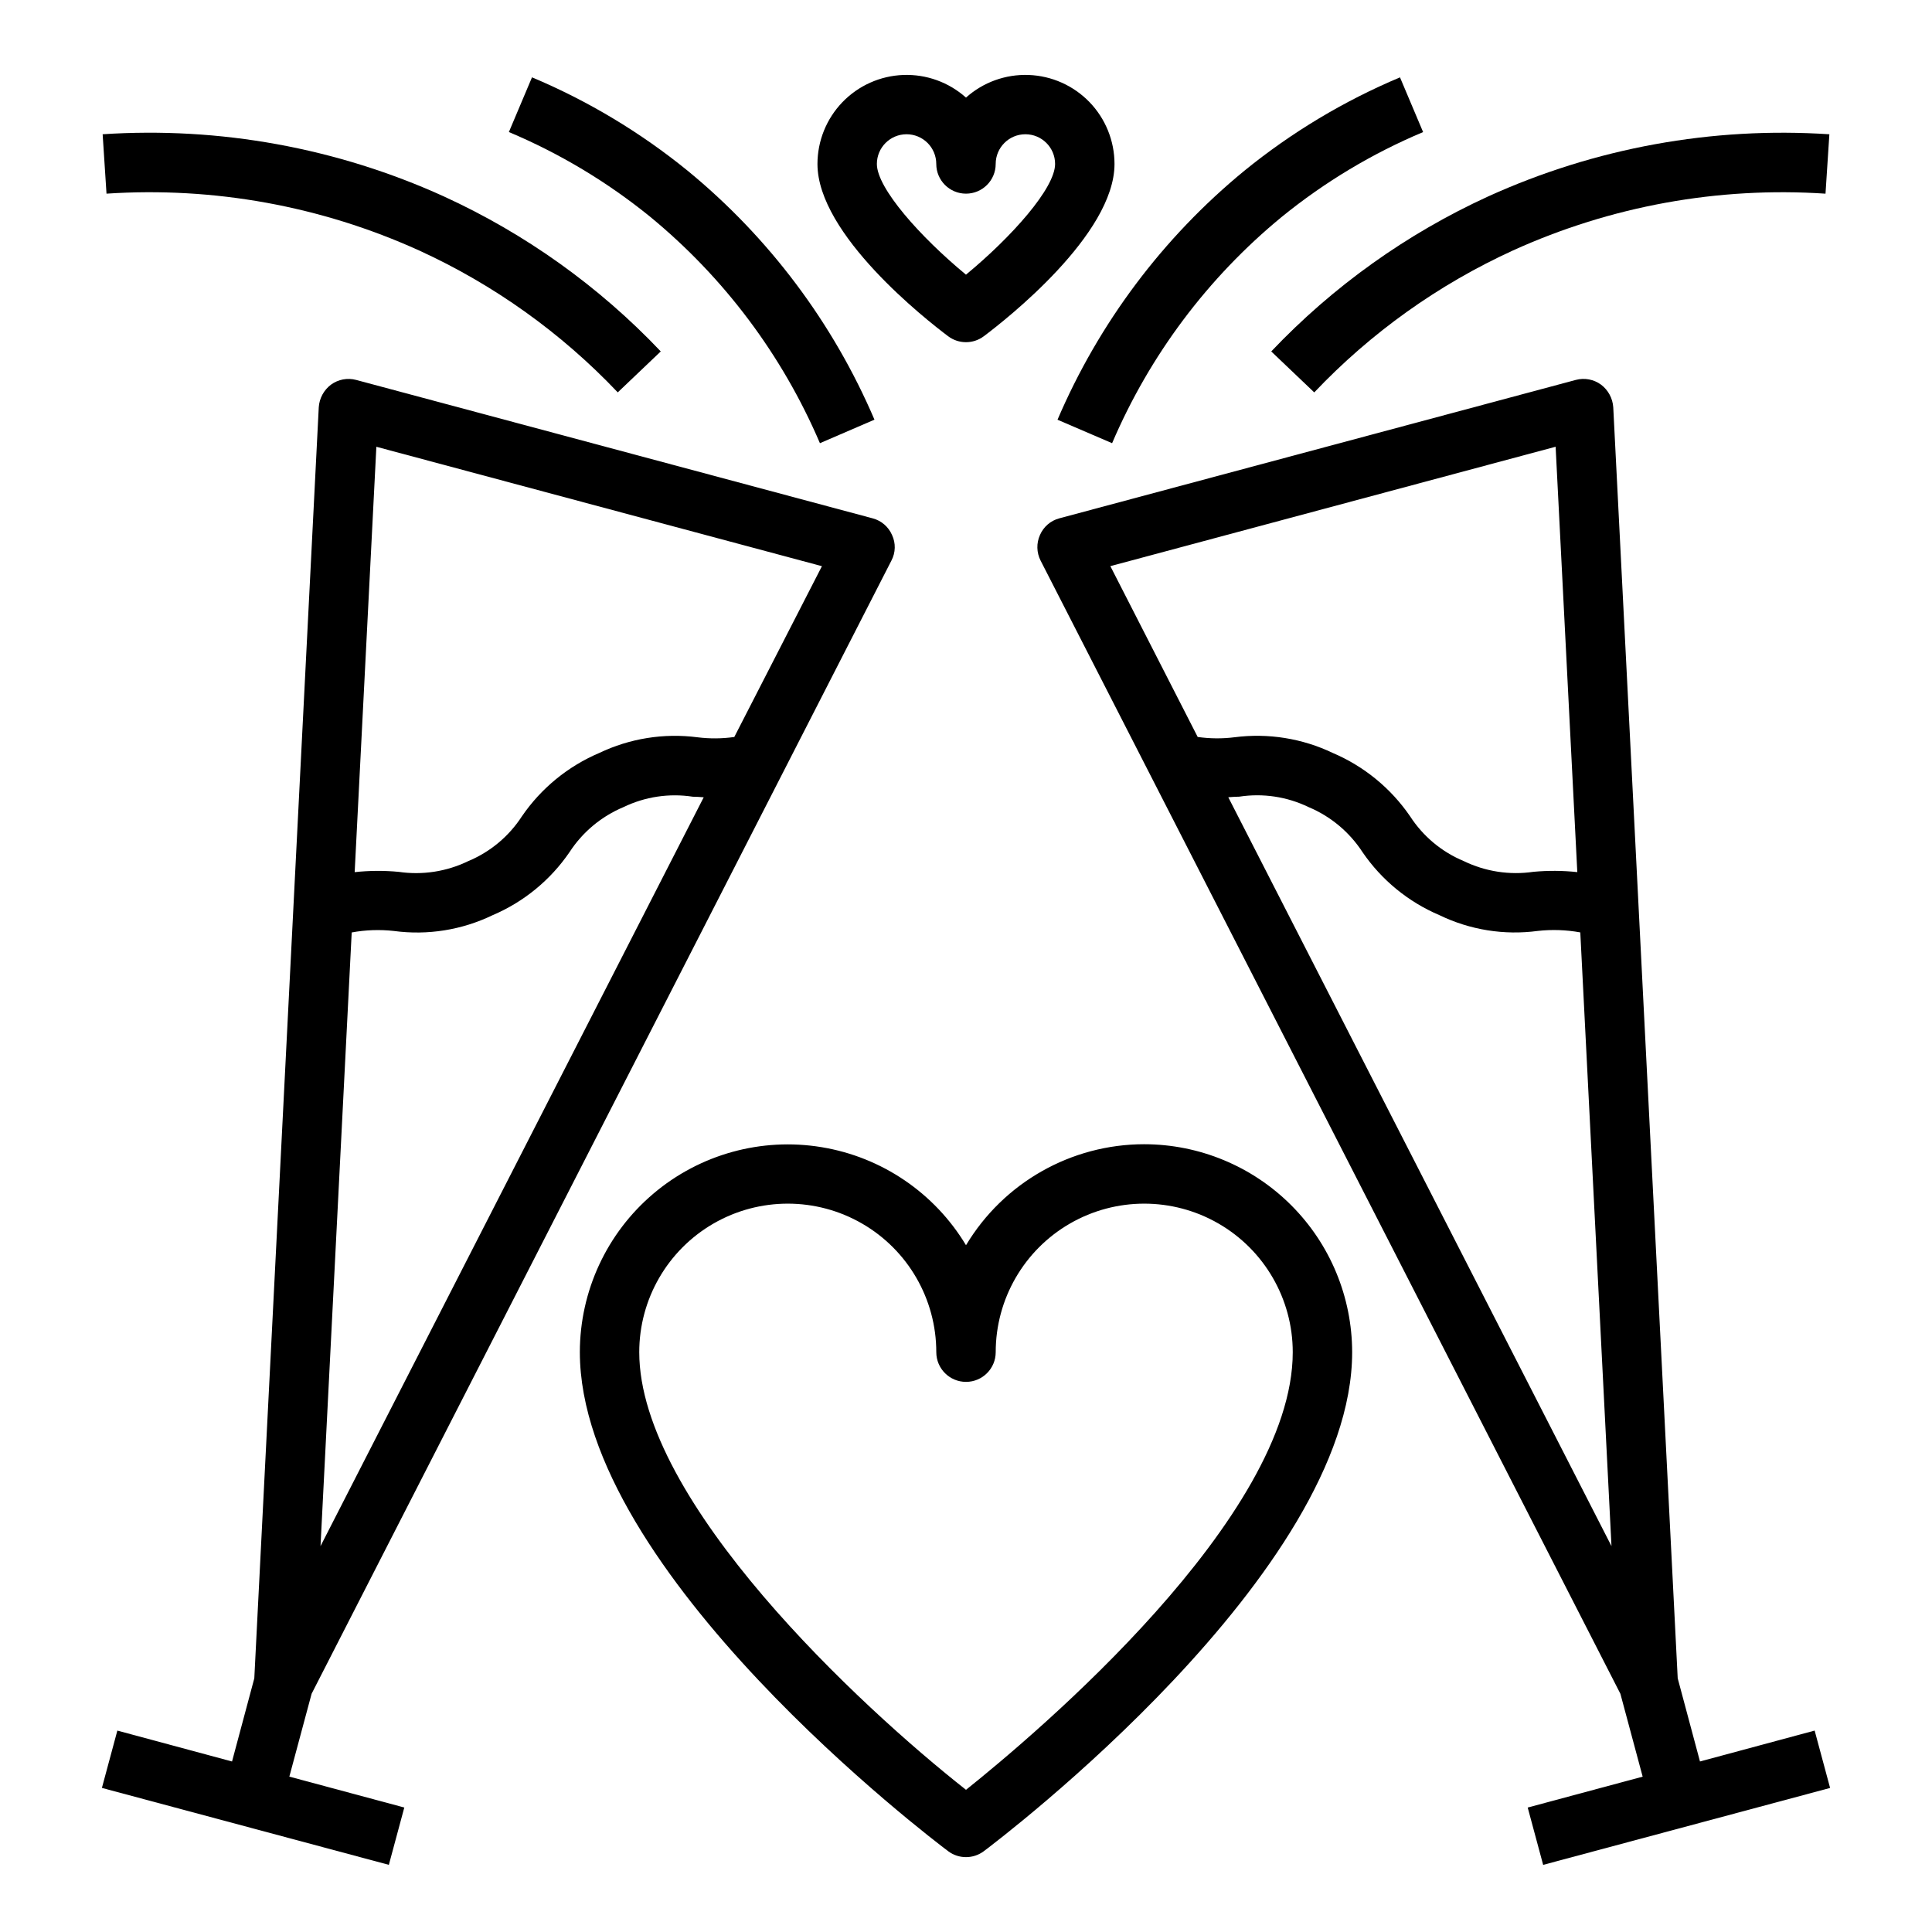 <?xml version="1.0" encoding="UTF-8"?>
<!-- Uploaded to: ICON Repo, www.iconrepo.com, Generator: ICON Repo Mixer Tools -->
<svg fill="#000000" width="800px" height="800px" version="1.1" viewBox="144 144 512 512" xmlns="http://www.w3.org/2000/svg">
 <g>
  <path d="m380.24 292.55c1.113-2.109 1.172-4.613 0.16-6.769-0.941-2.176-2.828-3.801-5.117-4.41l-136.89-36.684c-2.309-0.617-4.769-0.152-6.691 1.258-1.895 1.434-3.07 3.617-3.227 5.984l-17.082 336.84-5.902 22.043-30.391-8.188-4.094 15.191 76.043 20.387 4.094-15.191-30.465-8.188 5.902-21.965zm-136.5-30.152 118.08 31.645-23.223 45.266c-3.238 0.461-6.519 0.488-9.762 0.078-8.906-1.152-17.957 0.297-26.059 4.172-8.277 3.527-15.379 9.344-20.465 16.77-3.438 5.312-8.406 9.457-14.25 11.887-5.715 2.769-12.133 3.758-18.418 2.832-3.879-0.363-7.781-0.34-11.652 0.078zm-6.535 128.71c3.688-0.676 7.453-0.809 11.18-0.391 8.934 1.199 18.02-0.254 26.137-4.172 8.25-3.504 15.324-9.293 20.387-16.691 3.465-5.336 8.457-9.508 14.328-11.965 5.691-2.754 12.09-3.715 18.34-2.754 0.945 0 1.891 0.078 2.914 0.156l-101.55 198.45z"/>
  <path d="m624.9 602.62-30.387 8.188-5.902-22.043-17.082-336.84c-0.16-2.367-1.336-4.551-3.231-5.984-1.922-1.41-4.383-1.875-6.691-1.258l-136.89 36.684c-2.289 0.609-4.172 2.234-5.113 4.41-0.973 2.164-0.914 4.652 0.156 6.769l153.66 300.32 5.902 21.965-30.465 8.188 4.094 15.191 76.043-20.387zm-163.5-263.32-23.145-45.266 118-31.645 5.746 112.73h0.004c-3.871-0.418-7.773-0.441-11.648-0.078-6.285 0.926-12.703-0.062-18.422-2.832-5.844-2.43-10.812-6.574-14.25-11.887-5.086-7.426-12.188-13.242-20.465-16.77-8.102-3.875-17.152-5.324-26.059-4.172-3.242 0.41-6.523 0.383-9.762-0.078zm8.109 15.98c1.023-0.078 1.969-0.156 2.914-0.156 6.25-0.961 12.648 0 18.34 2.754 5.871 2.457 10.863 6.629 14.328 11.965 5.062 7.398 12.137 13.188 20.391 16.691 8.086 3.914 17.148 5.367 26.055 4.172 3.75-0.418 7.543-0.285 11.258 0.391l8.266 162.64z"/>
  <path d="m492.29 247.99c14.988-15.797 32.875-28.574 52.68-37.625 25.941-11.77 54.387-16.934 82.809-15.039l1.023-15.742c-31.023-2.051-62.07 3.602-90.379 16.453-21.629 9.895-41.156 23.848-57.531 41.098z"/>
  <path d="m255.03 210.36c19.809 9.051 37.691 21.828 52.68 37.625l11.398-10.855c-16.371-17.254-35.898-31.203-57.527-41.098-28.309-12.852-59.359-18.504-90.379-16.453l1.023 15.742c28.418-1.887 56.863 3.277 82.805 15.039z"/>
  <path d="m438.72 261.45c9.957-23.312 25.383-43.891 44.973-59.984 11.352-9.23 23.957-16.793 37.445-22.465l-6.125-14.5c-14.863 6.25-28.758 14.586-41.266 24.766-21.555 17.695-38.531 40.324-49.496 65.965z"/>
  <path d="m361.29 261.45 14.453-6.234c-10.965-25.641-27.941-48.266-49.492-65.957-12.508-10.176-26.402-18.516-41.266-24.766l-6.125 14.5c13.488 5.676 26.098 13.238 37.457 22.465 19.582 16.102 35.008 36.68 44.973 59.992z"/>
  <path d="m447.23 447.23c-19.352 0.008-37.281 10.168-47.23 26.766-8.332-13.863-22.328-23.363-38.285-25.988-15.957-2.629-32.262 1.887-44.594 12.348-12.332 10.461-19.445 25.809-19.457 41.98 0 58.371 93.629 129.26 97.613 132.25h-0.004c2.801 2.098 6.648 2.098 9.449 0 3.981-2.992 97.613-73.879 97.613-132.25-0.02-14.609-5.828-28.617-16.16-38.945-10.328-10.332-24.336-16.145-38.945-16.16zm-47.23 171.09c-28.035-22.062-86.594-76.422-86.594-115.98 0-14.062 7.504-27.059 19.68-34.09 12.18-7.027 27.184-7.027 39.359 0 12.18 7.031 19.68 20.027 19.68 34.09 0 4.348 3.527 7.871 7.875 7.871s7.871-3.523 7.871-7.871c0-14.062 7.5-27.059 19.68-34.09 12.18-7.027 27.184-7.027 39.359 0 12.18 7.031 19.68 20.027 19.68 34.09 0 43.809-67.957 101.08-86.59 115.98z"/>
  <path d="m395.27 233.11c2.801 2.098 6.648 2.098 9.449 0 5.785-4.34 34.637-26.934 34.637-45.66-0.004-6.109-2.375-11.98-6.617-16.379-4.242-4.394-10.023-6.981-16.129-7.203-6.106-0.227-12.062 1.922-16.613 5.996-4.555-4.074-10.512-6.223-16.617-5.996-6.106 0.223-11.887 2.809-16.125 7.203-4.242 4.398-6.613 10.27-6.621 16.379 0 18.727 28.852 41.32 34.637 45.66zm-11.02-53.531c2.09 0 4.09 0.828 5.566 2.305 1.477 1.477 2.305 3.481 2.305 5.566 0 4.348 3.527 7.871 7.875 7.871s7.871-3.523 7.871-7.871 3.523-7.871 7.871-7.871c4.348 0 7.871 3.523 7.871 7.871 0 6.43-11.516 19.348-23.617 29.34-12.098-9.988-23.613-22.906-23.613-29.34 0-4.348 3.523-7.871 7.871-7.871z"/>
 </g>
</svg>